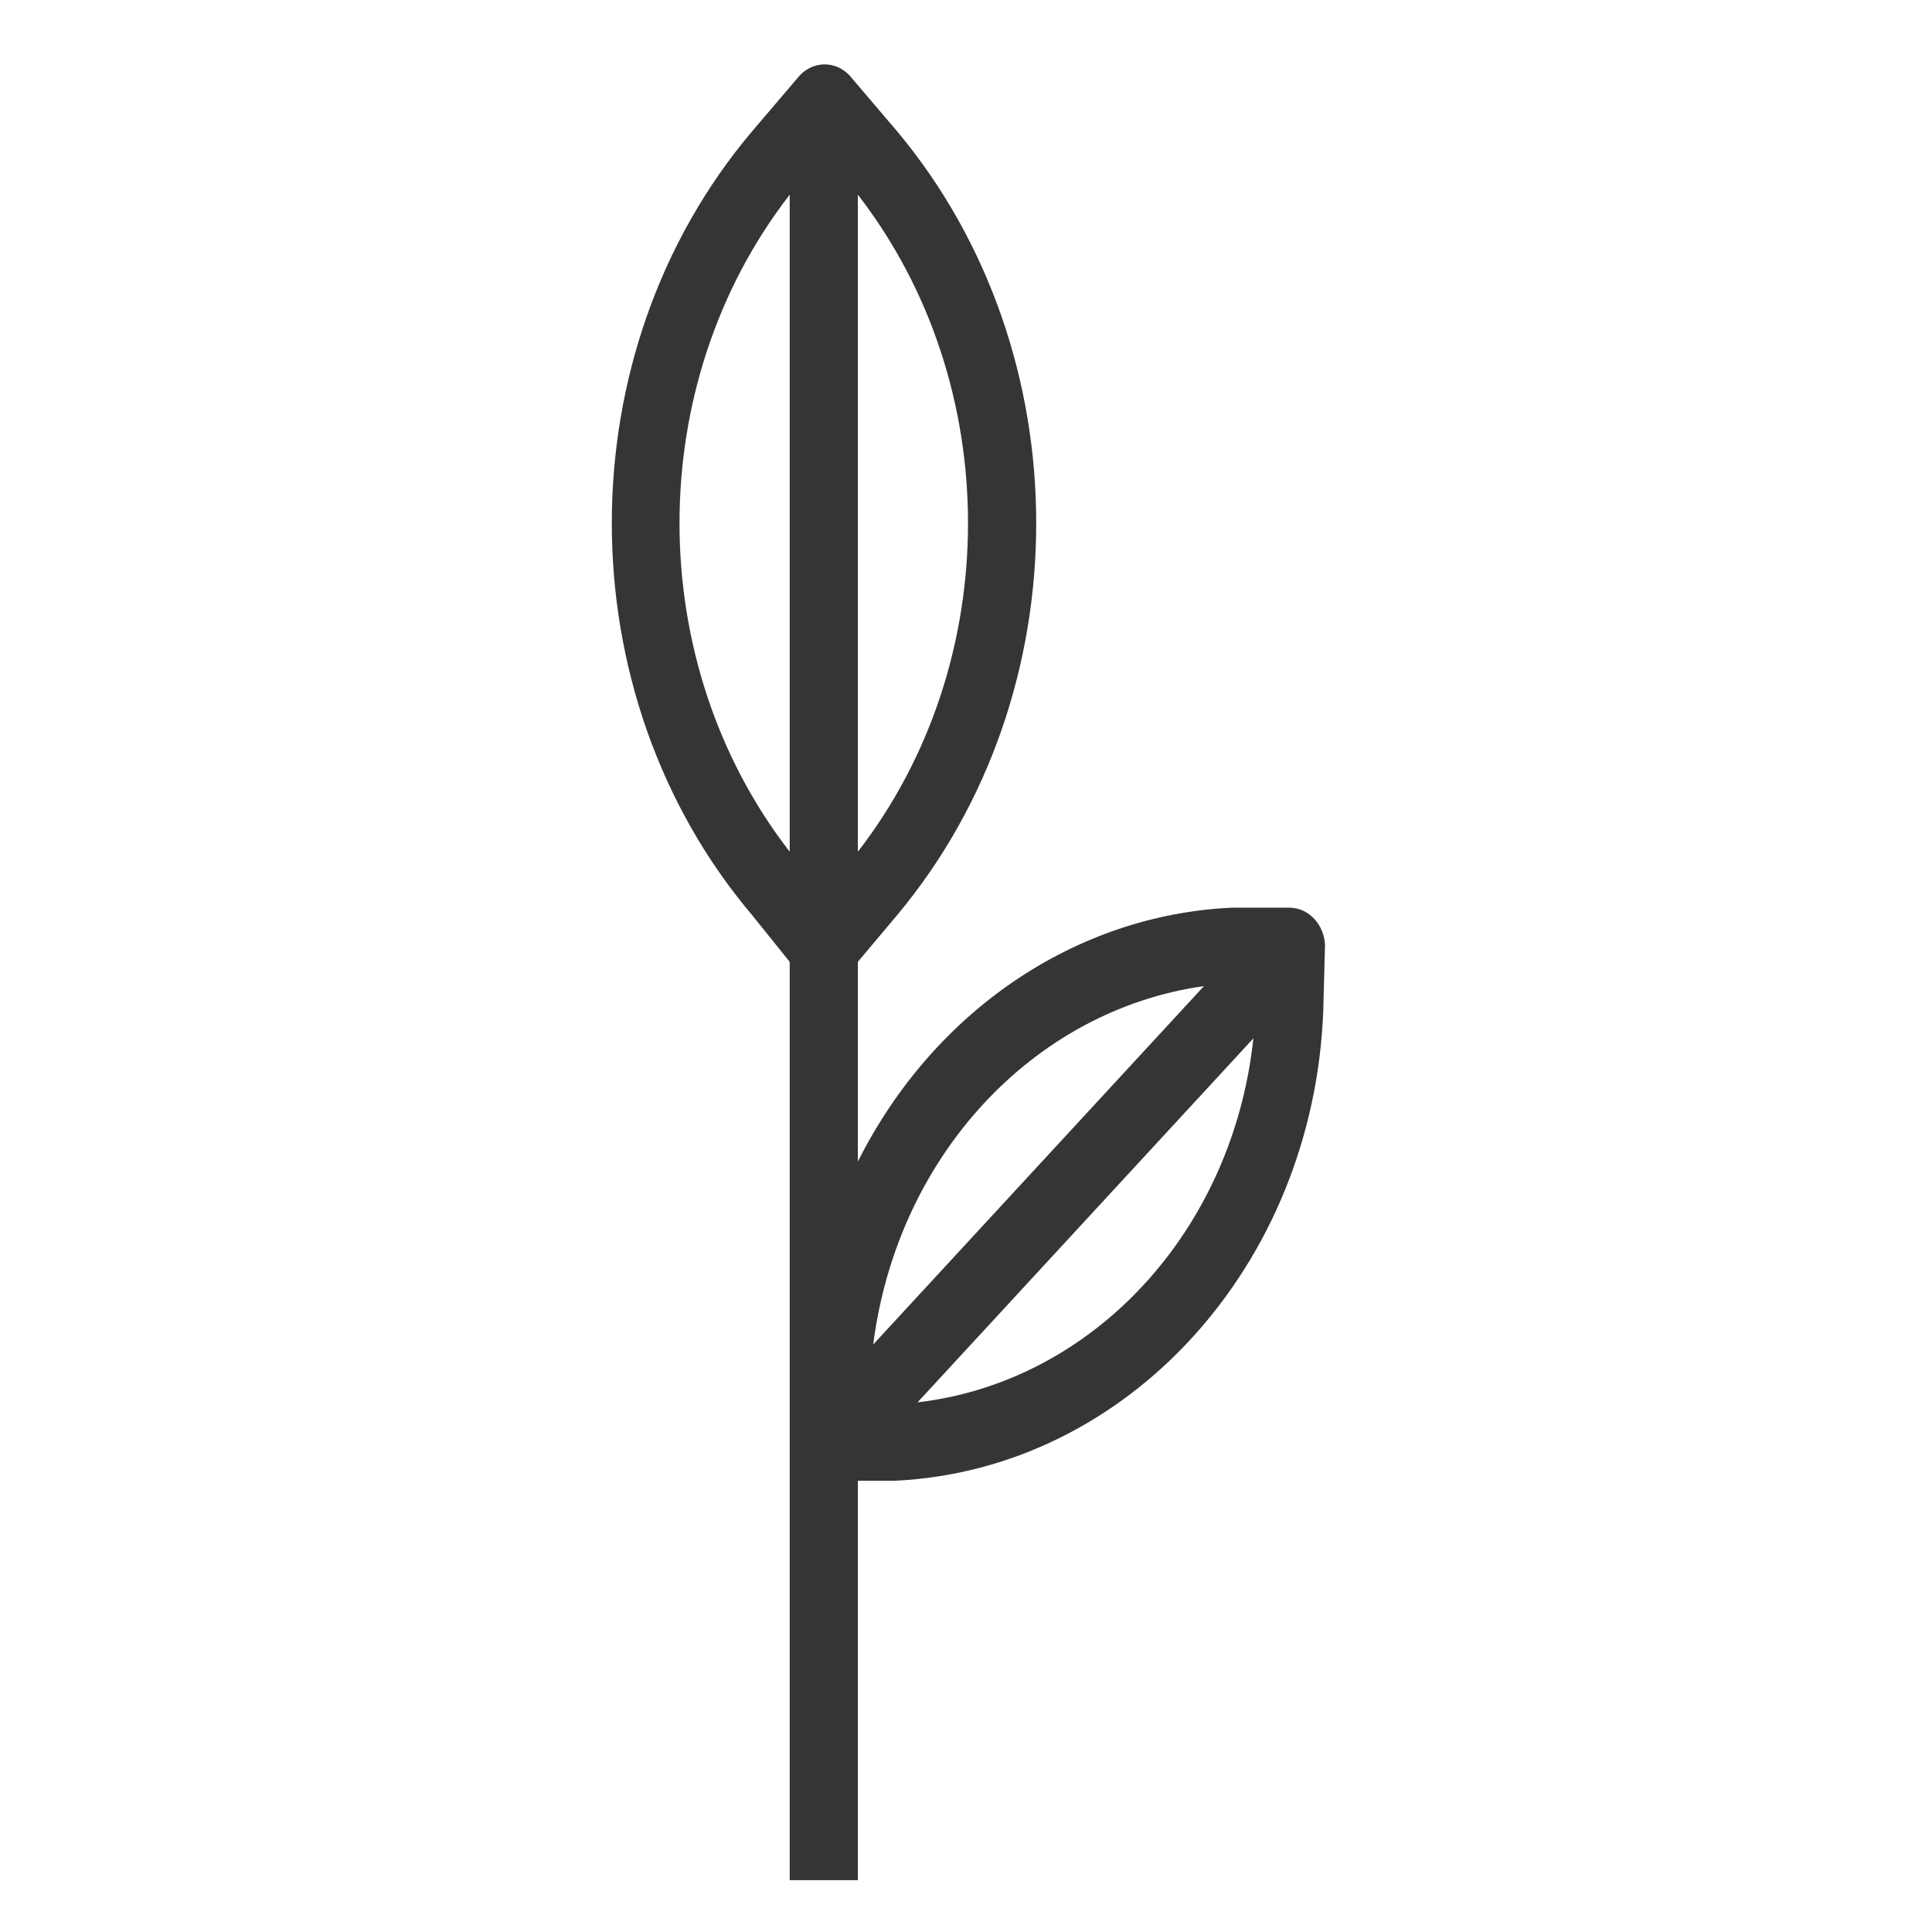 <svg width="40" height="40" viewBox="0 0 40 40" fill="none" xmlns="http://www.w3.org/2000/svg">
<path d="M18.997 29.034L25.95 21.498C25.525 25.481 22.638 28.609 18.997 29.034ZM16.35 4.031V17.634C13.308 13.71 13.308 7.954 16.35 4.031ZM17.761 17.634V4.031C20.802 7.954 20.802 13.71 17.761 17.634ZM24.927 20.416L18.079 27.836C18.574 23.956 21.378 20.918 24.927 20.416ZM27.433 19.566C27.415 19.148 27.109 18.813 26.727 18.793H25.491C22.253 18.948 19.323 20.94 17.761 24.049V19.914L18.573 18.948C22.414 14.355 22.414 7.31 18.573 2.717L17.585 1.558C17.299 1.258 16.848 1.258 16.561 1.558L15.573 2.717C11.698 7.296 11.698 14.369 15.573 18.948L16.35 19.914V38.927H17.761V30.657H18.538C23.352 30.421 27.2 26.191 27.397 20.918L27.433 19.566Z" fill="#353535"/>
</svg>